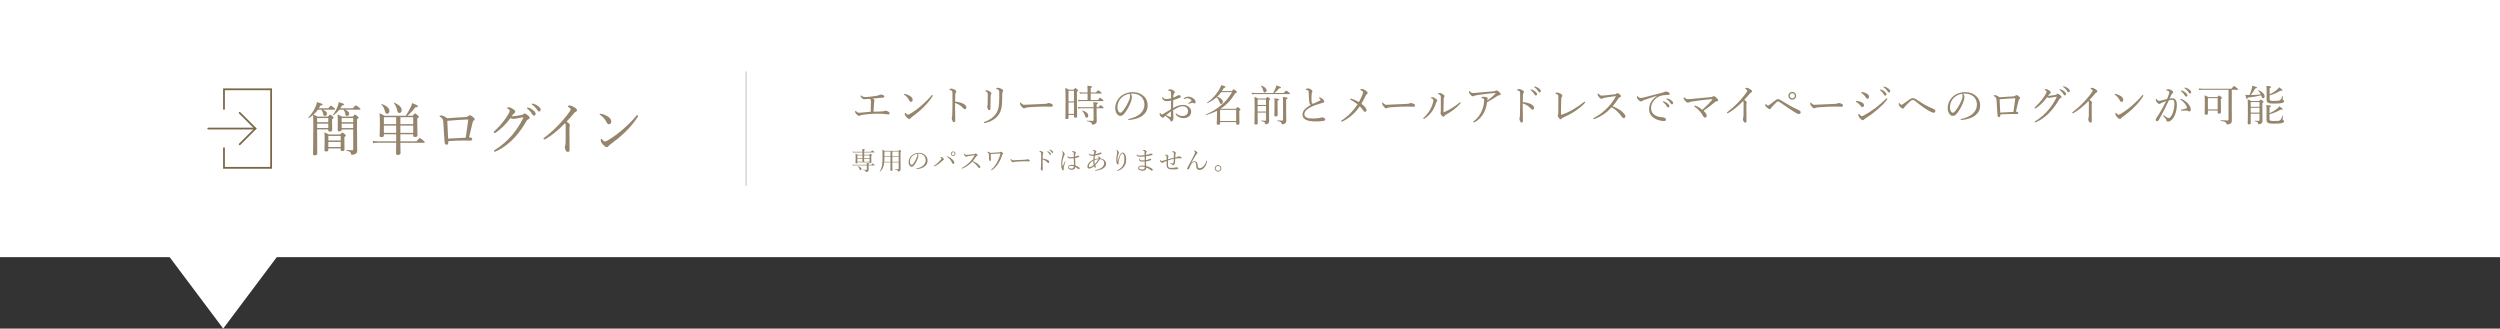 <?xml version="1.0" encoding="UTF-8"?>
<svg id="_レイヤー_2" data-name="レイヤー 2" xmlns="http://www.w3.org/2000/svg" width="1400" height="184" viewBox="0 0 1400 184">
  <rect x="0" y="0" width="1400" height="184" fill="#333333" stroke="none"/>
  <defs>
    <style>
      .cls-1 {
        fill: none;
        stroke: #7a6747;
        stroke-linecap: round;
        stroke-miterlimit: 133.33;
      }

      .cls-2 {
        fill: #95856c;
      }

      .cls-2, .cls-3, .cls-4 {
        stroke-width: 0px;
      }

      .cls-3 {
        fill: #dcdcdc;
      }

      .cls-4 {
        fill: #fff;
      }
    </style>
  </defs>
  <g id="content">
    <g>
      <rect class="cls-4" width="1400" height="144"/>
      <polygon class="cls-4" points="125 104 95 144 125 184 155 144 125 104"/>
      <g>
        <rect class="cls-3" x="417.33" y="40" width="1" height="64"/>
        <g>
          <path class="cls-2" d="M177.6,73.52c0,7.87.06,10.53.06,12.48,0,.67-.48.99-1.41.99-.7,0-.96-.26-.96-.86,0-1.98.16-5.38.16-14.46,0-3.65-.03-5.54-.13-7.26-.74.61-1.5,1.15-2.34,1.66-.16.1-.42-.22-.29-.35,1.57-1.63,2.98-3.62,3.84-5.57.51-1.02.83-2.08.99-3.01,2.62.8,3.14,1.02,3.14,1.41,0,.29-.29.48-1.25.58-.26.51-.54,1.02-.86,1.5h5.25c1.12-1.28,1.34-1.44,1.54-1.44.22,0,.45.16,1.63,1.09.54.45.67.64.67.83,0,.22-.1.32-.45.32h-6.37c1.54.64,2.3,1.44,2.3,2.24,0,.74-.51,1.25-1.15,1.25s-.83-.26-.99-1.25c-.22-.99-.48-1.54-1.09-2.24h-1.86c-.74,1.02-1.57,1.95-2.5,2.78.93.35,1.38.58,2.34,1.09h5.73c.93-.99,1.09-1.09,1.28-1.09.22,0,.42.1,1.34.9.45.45.58.61.58.8,0,.22-.13.42-.83.83v1.44c0,2.82.06,4.1.06,4.51,0,.7-.38,1.02-1.28,1.02-.67,0-.93-.26-.93-.86v-.38h-6.24v1.06ZM183.84,66.1h-6.24v2.34h6.24v-2.34ZM177.6,71.67h6.24v-2.43h-6.24v2.43ZM183.87,83.86c0,.64-.38.96-1.25.96-.67,0-.93-.22-.93-.77,0-.7.1-1.89.1-5.89,0-1.86,0-2.75-.16-4.03,1.12.42,1.57.64,2.56,1.18h6.27c.93-.96,1.09-1.09,1.28-1.09.22,0,.42.13,1.34.9.45.38.58.61.58.8,0,.26-.13.38-.8.83v1.63c0,3.2.06,4.77.06,5.25,0,.67-.38.96-1.25.96-.64,0-.9-.22-.9-.77v-.7h-6.91v.74ZM190.79,76.11h-6.91v2.56h6.91v-2.56ZM183.87,82.32h6.91v-2.85h-6.91v2.85ZM197.57,60.63c1.22-1.44,1.47-1.6,1.66-1.6s.45.16,1.86,1.18c.61.51.77.7.77.9,0,.22-.1.32-.42.32h-8.22c1.57.67,2.34,1.41,2.34,2.21,0,.74-.54,1.28-1.22,1.28s-.86-.29-1.02-1.28c-.16-.99-.42-1.5-.96-2.21h-2.34c-.93,1.22-2.05,2.27-3.33,3.2-.13.1-.38-.16-.29-.29,1.06-1.34,1.92-2.88,2.5-4.32.38-.99.67-1.98.77-2.82,1.95.54,3.04.9,3.04,1.25,0,.32-.29.51-1.18.64-.29.54-.61,1.06-.93,1.54h6.98ZM191.33,72.63c0,.67-.45.96-1.31.96-.67,0-.9-.22-.9-.8,0-.67.06-1.7.06-4.74,0-1.76-.03-2.66-.16-3.94,1.06.42,1.54.64,2.53,1.18h5.95c.93-1.02,1.09-1.12,1.31-1.12.19,0,.38.1,1.41.93.48.45.58.64.58.83,0,.22-.13.42-.86.8v4.9c0,10.69.1,11.49.1,12.61,0,1.02-.29,1.5-1.06,1.95-.51.32-1.28.54-1.89.54-.35,0-.42-.1-.48-.48-.16-.99-.51-1.38-2.59-1.92-.16-.03-.16-.38,0-.38,1.54.13,2.34.19,3.33.19.35,0,.45-.1.45-.51v-11.14h-6.46v.13ZM197.79,66.1h-6.46v2.34h6.46v-2.34ZM191.33,71.7h6.46v-2.46h-6.46v2.46Z"/>
          <path class="cls-2" d="M224.22,79.15h8.99c1.47-1.66,1.7-1.82,1.89-1.82.22,0,.45.16,1.95,1.34.67.58.8.77.8.96,0,.22-.1.32-.42.32h-13.21c0,3.87.1,5.15.1,5.66,0,.77-.51,1.15-1.5,1.15-.77,0-1.06-.29-1.06-.93,0-.48.1-2.14.1-5.89h-10.08c-.93,0-1.73.03-2.78.22l-.32-1.28c1.12.19,2.05.26,3.07.26h10.11v-3.94h-6.88v.51c0,.77-.42,1.09-1.34,1.09-.77,0-1.06-.29-1.06-.83.03-.99.16-2.18.16-6.37,0-2.78-.03-4.32-.16-6.21,1.18.54,1.63.77,2.72,1.41h11.94c1.18-1.73,2.05-3.3,2.91-5.18.32-.67.51-1.31.67-1.92,2.59,1.06,3.2,1.41,3.2,1.79,0,.35-.32.58-1.38.54-1.34,1.82-2.94,3.46-4.45,4.77h2.91c.99-1.15,1.15-1.28,1.34-1.28.22,0,.42.13,1.5,1.06.51.51.64.67.64.86,0,.22-.16.45-.9.83v2.37c0,4.16.13,6.21.13,6.94,0,.8-.48,1.15-1.41,1.15-.8,0-1.02-.29-1.02-.93v-.61h-7.17v3.94ZM215.64,62.55c-.45-1.79-1.02-2.94-2.08-4.06-.1-.1.1-.29.22-.26,2.72.96,4.29,2.37,4.29,4,0,.93-.58,1.47-1.28,1.47-.58,0-.9-.32-1.15-1.15ZM214.97,65.62v3.9h6.88v-3.9h-6.88ZM221.85,70.32h-6.88v4.1h6.88v-4.1ZM222.49,62.04c-.32-1.66-.99-3.17-1.92-4.26-.1-.13.1-.32.26-.26,2.62,1.12,4.1,2.56,4.1,4.16,0,1.02-.51,1.57-1.28,1.57-.64,0-1.02-.42-1.15-1.22ZM224.22,69.52h7.17v-3.9h-7.17v3.9ZM231.38,74.42v-4.1h-7.17v4.1h7.17Z"/>
          <path class="cls-2" d="M260.83,65.52c.61-.03.96-.16,1.38-.48.38-.35.64-.51.83-.51.42,0,.8.16,1.41.64,1.02.83,1.38,1.18,1.38,1.57,0,.42-.26.58-.61.77-.22.13-.38.38-.61,1.31-.54,2.18-1.15,4.74-1.92,8.06.67.06,1.06.19,1.34.35.29.19.42.38.42.67,0,.42-.16.64-.54.74-.26.06-.7.1-1.06.1-.7,0-1.92-.06-2.94-.06-2.66,0-5.28.1-8.86.32,0,.42,0,.7-.03.99-.03.7-.32,1.06-.86,1.06-.67,0-1.15-.58-1.22-1.6-.22-3.9-.48-7.62-.7-11.2-.1-1.41-.48-2.05-1.7-2.78-.22-.13-.42-.22-.42-.38,0-.22.48-.48.96-.48.51,0,1.95.54,3.36,1.6,3.17-.26,7.42-.51,10.4-.67ZM261.4,66.93c-3.14.13-7.14.38-10.91.74.13,3.33.26,6.3.45,9.95,3.55-.22,7.1-.38,9.85-.51.54-3.39.96-6.66,1.34-9.44.03-.29.03-.45.03-.58s-.06-.16-.19-.16h-.58Z"/>
          <path class="cls-2" d="M282.11,70.51c-1.44,1.44-3.1,2.85-4.61,3.81-.29.19-.48.22-.61.22-.26,0-.42-.16-.42-.45,0-.22.29-.54.74-.96,1.57-1.44,3.26-3.26,4.61-5.02,1.09-1.38,2.05-2.82,2.88-4.22.48-.9.74-1.5.74-1.86s-.32-.77-1.15-1.25c-.22-.13-.42-.19-.42-.35s.58-.38,1.15-.38c.48,0,1.5.48,2.43,1.12.77.51,1.09.9,1.09,1.38,0,.35-.19.64-.64.93-.32.19-.48.42-1.38,1.63.16.03.26.03.42.03.38,0,1.09-.06,1.82-.19,1.44-.22,2.43-.38,3.52-.58.32-.06.54-.22.74-.42.26-.26.48-.38.74-.38.38,0,.99.35,1.63.86.74.58,1.22,1.02,1.22,1.54,0,.42-.32.64-.74.83-.54.26-.64.32-1.02.93-1.82,3.26-4.06,6.43-6.46,9.06-2.69,2.98-6.27,5.95-10.81,8.03-.22.1-.42.16-.61.16s-.38-.22-.38-.42.13-.32.42-.51c3.84-2.34,7.42-5.57,9.92-8.58,2.3-2.78,4.38-5.86,6.05-9.38.03-.1.06-.19.06-.26s-.06-.13-.16-.13c-.48.03-2.24.35-3.49.61-.74.13-1.31.26-1.89.26-.48,0-1.02-.16-1.66-.42-1.02,1.38-2.3,2.94-3.71,4.35ZM295.96,60.28c.86.26,1.82.74,2.78,1.6.77.67,1.22,1.25,1.22,1.92,0,.51-.32.96-.9.96-.42,0-.77-.29-1.06-.86-.48-.96-1.76-2.37-2.69-3.07-.13-.1-.22-.22-.22-.32,0-.16.13-.32.35-.32.19,0,.42.06.51.1ZM298.75,58.13c.86.22,1.66.61,2.56,1.25.77.54,1.47,1.28,1.47,2.02,0,.64-.38,1.02-.86,1.02-.42,0-.67-.16-1.02-.77-.58-.99-1.86-2.37-2.94-3.01-.13-.06-.22-.19-.22-.32,0-.16.13-.32.32-.32.16,0,.42.06.7.13Z"/>
          <path class="cls-2" d="M318.91,76.27c0,2.37.06,5.38.06,7.58,0,.7-.35,1.25-.9,1.25-.58,0-.96-.42-1.28-.9-.32-.54-.48-1.22-.48-1.76,0-.35.1-.64.16-.8.16-.45.26-1.41.26-2.08.03-2.69.06-5.57.06-8.93,0-.96-.06-1.31-.35-1.66-3.52,3.71-7.58,6.98-10.88,8.86-.32.19-.58.29-.77.29-.26,0-.42-.19-.42-.48,0-.19.16-.35.51-.61,3.07-2.24,6.78-5.76,9.44-8.7,2.11-2.4,3.94-4.67,4.83-6.11.32-.51.42-.77.42-1.06,0-.26-.26-.64-.96-1.06-.42-.26-.64-.38-.64-.58,0-.26.58-.45,1.06-.45.67,0,2.02.58,2.82,1.12.93.64,1.25.96,1.25,1.54,0,.48-.29.7-.74.93-.35.16-.58.29-.93.74-1.34,1.63-2.59,3.1-4.13,4.67,1.47,1.09,1.82,1.5,1.82,2.05,0,.19,0,.38-.13.58-.06.13-.1.42-.1.77v4.8Z"/>
          <path class="cls-2" d="M336.82,63.76c1.34.29,2.62.86,3.55,1.47,1.41.93,1.92,1.76,1.92,2.94,0,.83-.51,1.41-1.22,1.41s-.96-.26-1.38-1.09c-.32-.61-.7-1.31-1.34-2.14-.67-.83-1.5-1.5-2.3-2.02-.16-.1-.26-.26-.26-.38s.16-.26.35-.26c.13,0,.32,0,.67.06ZM357.33,64.88c0,.16-.06.35-.22.58-1.89,3.04-4.35,5.92-7.1,8.58-2.59,2.53-5.34,4.7-8.35,6.94-.35.26-.67.54-.8.74-.26.42-.61.64-1.02.64-.74,0-1.34-.54-2.05-1.25-.99-1.06-1.38-1.82-1.38-2.56,0-.48.13-.8.35-.8.13,0,.22.1.45.35.64.77,1.02,1.12,1.54,1.12.32,0,.83-.16,1.5-.58,2.82-1.63,5.76-3.78,8.54-6.18,2.88-2.53,5.6-5.15,7.62-7.71.16-.19.32-.29.45-.29.19,0,.48.22.48.42Z"/>
        </g>
        <g>
          <path class="cls-2" d="M492.52,62.47c.89-.02,1.46-.05,1.92-.1.31-.02.62-.1.77-.17.19-.12.36-.22.7-.22.46,0,1.22.31,1.87.74.26.17.41.46.41.7,0,.34-.24.67-.74.67-.41,0-.86-.1-1.37-.17-.98-.14-2.09-.24-3.79-.24-1.2,0-2.98,0-4.68.12-1.61.12-3.12.31-4.73.53-.67.1-.98.22-1.18.36-.22.14-.38.19-.55.19-.53,0-.94-.26-1.7-1.08-.5-.55-.58-.79-.58-1.25,0-.29.1-.48.24-.48.1,0,.19.12.34.26.6.55.96.79,1.51.82.43.02.77,0,1.63-.1,1.54-.17,3.07-.34,5.02-.48.07-1.97.12-4.63.12-5.9,0-.36-.05-.65-.19-.84-.12-.17-.29-.31-.55-.48-.19.02-.46.02-.67.05-1.27.12-1.9.17-2.3.17-.53,0-.86-.14-1.32-.58-.53-.5-.84-1.01-.84-1.27,0-.17.07-.26.19-.26s.26.05.41.17c.6.46,1.1.7,2.14.7.67,0,1.78-.07,3.07-.22,1.37-.14,2.62-.36,3.53-.5.6-.12,1.01-.31,1.2-.41.26-.14.46-.24.74-.24.58,0,1.25.17,1.73.46.24.12.36.41.36.6,0,.34-.19.55-.46.6-.43.1-.89.12-1.32.12-1.56.14-3.19.31-4.82.48.26.12.5.26.7.41.26.17.36.34.36.58,0,.22-.02.36-.1.53-.02.07-.1.26-.12.62-.12,1.63-.17,2.95-.31,5.18,1.2-.05,2.3-.07,3.38-.07Z"/>
          <path class="cls-2" d="M506.98,52.66c1.01.22,1.97.65,2.66,1.1,1.06.7,1.44,1.32,1.44,2.21,0,.62-.38,1.06-.91,1.06s-.72-.19-1.03-.82c-.24-.46-.53-.98-1.01-1.61-.5-.62-1.13-1.13-1.73-1.51-.12-.07-.19-.19-.19-.29s.12-.19.26-.19c.1,0,.24,0,.5.05ZM522.36,53.5c0,.12-.05.26-.17.43-1.42,2.28-3.26,4.44-5.33,6.43-1.94,1.9-4.01,3.53-6.26,5.21-.26.19-.5.41-.6.55-.19.31-.46.48-.77.48-.55,0-1.01-.41-1.54-.94-.74-.79-1.03-1.37-1.03-1.92,0-.36.1-.6.26-.6.1,0,.17.07.34.26.48.58.77.84,1.15.84.24,0,.62-.12,1.13-.43,2.11-1.22,4.32-2.83,6.41-4.63,2.16-1.9,4.2-3.86,5.71-5.78.12-.14.24-.22.34-.22.14,0,.36.17.36.31Z"/>
          <path class="cls-2" d="M534.87,61.63c0,1.39.07,4.27.07,5.81,0,.72-.31.96-.67.96-.29,0-.53-.1-.77-.48-.29-.43-.53-1.3-.53-1.78,0-.22.12-.46.17-.65.02-.12.1-.38.12-1.13.05-1.3.07-2.33.1-4.58.02-2.33.02-4.54.02-6.74,0-.79-.02-1.51-.12-1.85-.07-.19-.22-.36-.48-.5-.36-.19-.65-.29-.91-.36-.17-.05-.24-.12-.24-.22s.12-.19.24-.26c.19-.12.53-.24.74-.24.55,0,1.15.19,1.94.58.58.29.96.67.96,1.1,0,.26-.12.48-.34.74-.12.17-.19.34-.22.84-.05.91-.1,2.3-.1,4.03,1.2.1,2.74.41,3.98.91,1.68.7,2.35,1.49,2.35,2.33,0,.65-.38,1.01-.77,1.01-.41.02-.67-.14-1.2-.74-.5-.58-1.18-1.1-1.87-1.58-.82-.53-1.7-.94-2.5-1.18v3.98Z"/>
          <path class="cls-2" d="M560.56,49.63c.7.29,1.22.65,1.22,1.15,0,.22-.07.38-.24.55s-.26.43-.26,1.25c-.05,2.88-.07,5.38-.34,7.06-.26,1.9-.86,3.55-1.87,4.82-1.78,2.28-4.2,3.67-7.32,4.42-.14.02-.31.07-.43.07-.19,0-.34-.14-.34-.34,0-.14.12-.26.31-.34,3.12-1.06,5.54-2.9,6.94-5.38.77-1.37,1.1-3.12,1.22-4.92.12-1.56.14-3.6.12-6.29,0-.77-.07-1.08-.38-1.32-.26-.22-.74-.41-1.08-.48-.22-.05-.29-.14-.29-.24s.1-.17.26-.29c.14-.1.5-.22.74-.22.38,0,1.13.24,1.73.48ZM554.11,51.12c.6.36,1.1.82,1.1,1.22,0,.24-.14.43-.26.55-.1.12-.19.36-.19.98-.07,1.58-.1,3.94-.12,6.82,0,.65-.19.96-.65.96-.43,0-.62-.26-.82-.65-.19-.38-.31-.82-.31-1.3,0-.22.05-.43.12-.65.05-.17.1-.41.12-.84.05-1.58.05-3,.05-4.68,0-.91-.02-1.39-.17-1.63-.22-.38-.48-.55-.98-.74-.19-.07-.31-.14-.31-.24s.12-.19.26-.26c.22-.1.41-.12.65-.12.26,0,.94.22,1.51.58Z"/>
          <path class="cls-2" d="M573.42,60.65c-.48,0-1.06-.53-1.68-1.39-.31-.43-.55-.89-.55-1.25,0-.31.05-.6.22-.6.12,0,.22.12.38.29.84.82,1.18.98,1.73.98.5,0,1.42-.05,3.05-.14,3.26-.19,6.5-.31,8.54-.38.82-.02,1.2-.14,1.46-.29.19-.1.48-.17.74-.17.24,0,.58.07.98.22,1.13.43,1.27.7,1.27,1.13,0,.48-.31.72-.84.72-.91,0-2.21-.1-3.38-.1-2.14,0-6.38.14-9.53.41-.77.07-1.42.22-1.66.36-.17.12-.41.22-.74.22Z"/>
          <path class="cls-2" d="M598.37,65.93c0,.5-.34.74-1.01.74-.58,0-.74-.19-.74-.62,0-1.08.1-2.74.1-9.62,0-3.7-.02-5.5-.14-7.2.84.36,1.22.53,1.99.98h2.64c.7-.79.82-.89.96-.89.17,0,.31.1,1.1.7.36.26.43.43.43.58,0,.17-.1.31-.62.67v3.77c0,6.31.12,9.22.12,10.1,0,.53-.34.77-1.06.77-.5,0-.72-.17-.72-.6v-.96h-3.05v1.58ZM601.41,50.81h-3.05v5.98h3.05v-5.98ZM598.37,63.75h3.05v-6.36h-3.05v6.36ZM605.37,60.63c-.53,0-.89.05-1.51.14l-.24-.91c.67.12,1.1.17,1.7.17h7.06v-.14c0-1.63,0-1.9-.14-2.74,2.09.19,2.62.34,2.62.65,0,.19-.17.36-.77.62v1.61h1.08c.84-1.01,1.03-1.13,1.18-1.13s.36.12,1.2.84c.38.34.48.5.48.65,0,.17-.07.24-.31.24h-3.62v2.09c0,2.54.07,4.06.07,4.9s-.17,1.2-.65,1.61c-.41.34-1.08.6-1.7.6-.19,0-.31-.12-.36-.36-.12-.89-.7-1.2-2.74-1.61-.12-.02-.12-.29,0-.29,1.51.1,2.5.14,3.22.14.31,0,.46-.12.46-.46v-6.62h-7.01ZM609.05,52.37h-2.88c-.46,0-.82.02-1.42.14l-.24-.91c.65.12,1.06.17,1.63.17h2.9v-1.32c0-1.03-.02-1.68-.1-2.47,2.38.24,2.64.43,2.64.67,0,.22-.17.41-.79.65v2.47h2.98c.91-1.1,1.13-1.22,1.27-1.22.17,0,.34.12,1.34.94.46.36.58.5.58.65s-.1.24-.31.24h-5.86v3.62h4.03c.94-1.15,1.1-1.27,1.25-1.27.17,0,.34.12,1.37.98.43.36.55.5.55.67,0,.14-.07.22-.31.22h-12.34c-.5,0-.86.05-1.46.14l-.24-.91c.65.14,1.08.17,1.66.17h3.75v-3.62ZM607.58,64.78c-.36-1.15-.82-1.97-1.66-2.74-.07-.07.07-.22.17-.19,2.18.65,3.34,1.75,3.34,2.83,0,.72-.36,1.22-.96,1.22-.46,0-.67-.29-.89-1.13Z"/>
          <path class="cls-2" d="M633.89,54.31c0,.77-.31,1.97-.62,2.81-.86,2.28-2.09,4.51-3.43,6.22-.67.86-1.42,1.56-2.42,1.56-.7,0-1.3-.31-1.8-.96-.67-.84-1.1-1.87-1.1-3.55,0-1.85.77-4.03,2.26-5.66,1.56-1.7,4.18-3.14,7.68-3.14,2.47,0,4.39.89,5.57,1.85,1.87,1.51,2.66,3.48,2.66,5.45,0,2.71-1.03,4.25-2.59,5.62-1.78,1.54-5.06,2.54-7.99,2.69-.17,0-.34-.14-.34-.29,0-.19.12-.26.43-.34,2.5-.48,5.04-1.58,6.53-3.05,1.3-1.32,2.16-2.86,2.16-4.97,0-1.39-.53-3.38-2.02-4.58-1.13-.89-2.54-1.56-4.46-1.56-.5,0-.86,0-1.27.05.5.55.77,1.22.77,1.87ZM627.84,54.89c-1.34,1.34-2.09,3.31-2.09,5.18,0,1.03.19,1.63.53,2.23.26.48.65.82,1.13.82.5,0,.98-.43,1.68-1.37,1.42-1.87,2.74-4.3,3.43-6.24.29-.79.34-1.39.34-1.9,0-.58-.19-.91-.38-1.1-2.14.36-3.65,1.39-4.63,2.38Z"/>
          <path class="cls-2" d="M655.79,52.95c0-.94,0-1.32-.14-1.63-.1-.19-.24-.34-.55-.43-.24-.07-.46-.1-.7-.12-.19-.02-.31-.07-.31-.14,0-.1.05-.19.24-.34.29-.19.58-.31,1.03-.31.41,0,.98.17,1.56.53.6.36.98.77.98,1.13,0,.24-.07.36-.24.5-.24.19-.38.43-.46.72-.12.43-.14,1.2-.17,1.82.91-.31,1.56-.65,1.9-.91.24-.22.7-.46,1.39-.46.53,0,.94.29.94.7,0,.26-.14.5-.46.65-1.25.6-2.54,1.06-3.79,1.37-.05,1.44-.1,2.95-.07,4.46,1.78-1.03,3.55-1.75,5.52-1.75,1.3,0,2.35.38,3.19,1.03.89.67,1.42,1.68,1.42,2.76,0,1.2-.6,2.11-1.32,2.69-.82.65-1.8.94-2.9.94-1.85,0-3.43-.67-4.42-2.14-.07-.12-.1-.26-.1-.36,0-.12.12-.19.19-.19.1,0,.17.02.29.14,1.06.98,2.3,1.34,3.38,1.34.89,0,1.78-.26,2.3-.79.58-.55.82-1.1.82-2.09,0-.7-.26-1.34-.91-1.92-.53-.46-1.25-.65-2.18-.65-1.08,0-2.14.46-3.38,1.1-.62.36-1.27.72-1.87,1.08.02,1.2.07,2.4.12,3.24.02.29.05.79.05.91,0,.24-.02.62-.17,1.06-.29.86-.55,1.15-.94,1.15-.34,0-.53-.14-.65-.62-.12-.36-.31-.58-.62-.84-.7-.65-1.37-1.15-2.18-1.78-.48.38-.65.58-.77.79-.12.22-.26.34-.53.34-.31,0-.62-.19-.98-.48-.72-.58-.91-1.2-.91-1.66,0-.31.07-.55.22-.55.1,0,.19.1.24.17.12.24.22.38.36.5.1.1.24.17.36.17.22,0,.46-.1.77-.26,1.66-.94,2.93-1.8,4.39-2.69,0-1.82.05-3.29.07-4.8-.94.19-1.85.31-2.64.31s-1.58-.41-2.06-1.18c-.19-.31-.36-.65-.36-.89,0-.12.1-.24.22-.24.1,0,.19.05.31.19.5.62,1.08.94,1.73.94s1.63-.12,2.81-.41v-2.11ZM655.72,62.35c-.91.67-1.87,1.44-2.64,2.04.6.41,1.22.72,1.66.91.34.14.58.24.74.24.19,0,.24-.1.24-.46v-2.74ZM668.37,55.2c.74.62,1.15,1.2,1.15,1.99,0,.46-.34.72-.72.72-.19,0-.31-.05-.48-.17-.22-.14-.34-.19-.55-.19-.17,0-.48.1-.7.17-.48.17-.82.31-1.2.43-.1.02-.17.05-.24.05-.1,0-.19-.1-.19-.19s.05-.17.19-.26c.5-.34,1.06-.77,1.54-1.2.07-.07.1-.14.1-.24,0-.07-.05-.19-.12-.26-.5-.58-1.3-1.06-2.26-1.06-.53,0-1.03.19-1.44.38-.1.05-.24.12-.31.12-.12,0-.24-.1-.24-.24s.07-.26.19-.34c.77-.55,1.61-.79,2.42-.79,1.03,0,2.21.55,2.86,1.08Z"/>
          <path class="cls-2" d="M681.52,62.04c-1.78.91-3.77,1.7-6,2.4-.17.05-.29-.29-.14-.36,6.55-2.81,11.59-7.13,14.57-12.48h-6.1c-.67.91-1.39,1.75-2.23,2.52,1.97.65,3.17,1.8,3.17,2.95,0,.6-.43,1.13-.91,1.13-.38,0-.7-.19-.89-.86-.38-1.25-.84-2.14-1.7-2.88-1.42,1.25-3.07,2.33-5.11,3.31-.14.07-.34-.24-.19-.34,2.71-1.8,5.02-4.34,6.55-6.89.58-.96,1.03-1.92,1.34-2.86,1.82.46,2.4.72,2.4,1.03,0,.26-.22.38-.94.58-.34.6-.7,1.18-1.06,1.7h5.57c.82-.91.94-1.01,1.1-1.01.14,0,.31.1,1.22.94.41.38.5.55.5.7,0,.26-.14.36-.96.6-2.23,3.77-4.85,6.55-8.26,8.69h8.62c.77-.84.89-.96,1.03-.96.17,0,.29.12,1.13.79.36.34.43.48.43.62,0,.17-.1.31-.65.65v1.78c0,3.22.1,4.78.1,5.26,0,.53-.36.79-1.13.79-.58,0-.74-.19-.74-.7v-.77h-9v.72c0,.53-.34.79-1.08.79-.58,0-.79-.22-.79-.72,0-.65.14-1.7.14-5.38v-1.75ZM692.25,61.51h-9v6.26h9v-6.26Z"/>
          <path class="cls-2" d="M718.88,52.06c1.1-1.22,1.3-1.32,1.44-1.32s.34.1,1.44.98c.5.41.62.55.62.7,0,.17-.07.24-.31.24h-19.18c-.6,0-1.06.02-1.73.17l-.24-.94c.77.12,1.27.17,1.94.17h10.15c.58-1.01,1.01-2.02,1.34-2.81.24-.58.36-.98.46-1.46,1.68.58,2.54.98,2.54,1.22,0,.31-.29.43-1.06.46-.98,1.18-1.49,1.73-2.5,2.59h5.06ZM704.26,63.05c.02,3.41.05,4.87.05,5.95,0,.53-.34.77-1.03.77-.58,0-.79-.19-.79-.65,0-1.13.1-2.95.1-8.11,0-3.55,0-5.16-.07-6.79.84.31,1.2.5,1.94.94h4.34c.72-.77.84-.86.98-.86.17,0,.31.1,1.06.7.34.31.43.46.43.6,0,.17-.12.29-.62.62v3.12c0,6.74.07,7.66.07,8.42,0,.72-.24,1.15-.65,1.46-.31.24-.77.38-1.25.38-.24,0-.31-.1-.36-.41-.12-.65-.36-.98-2.14-1.39-.12-.02-.12-.31,0-.31,1.15.07,1.8.12,2.3.12.24,0,.34-.12.34-.43v-4.13h-4.7ZM708.96,55.75h-4.7v3h4.7v-3ZM704.26,62.45h4.7v-3.1h-4.7v3.1ZM707.45,50.91c-.26-1.08-.77-2.11-1.37-2.76-.07-.1.07-.26.19-.22,1.92.62,3.05,1.7,3.05,2.74,0,.6-.48,1.1-1.03,1.1-.46,0-.67-.22-.84-.86ZM715.44,58.39c0,3.6.05,5.42.05,5.98s-.36.82-1.08.82c-.6,0-.77-.14-.77-.72,0-.53.1-2.3.1-6.24,0-1.75-.02-2.33-.12-3.22,2.26.29,2.64.41,2.64.72,0,.19-.19.36-.82.62v2.04ZM720.22,61.27c0,3.41.1,5.28.1,6.38,0,.6-.26,1.08-.6,1.39-.41.36-.86.55-1.51.55-.38,0-.43-.07-.53-.5-.12-.6-.46-.94-2.42-1.37-.12-.02-.12-.31,0-.31,1.27.1,2.16.14,2.74.14.41,0,.5-.1.5-.43v-9.6c0-1.99,0-2.35-.12-3.24,2.4.26,2.66.36,2.66.72,0,.22-.17.38-.82.65v5.62Z"/>
          <path class="cls-2" d="M733.12,56.69c-.12-1.25-.14-3.02-.24-5.04-.02-.53-.05-.7-.22-.89-.17-.17-.38-.24-.67-.31-.26-.05-.36-.05-.58-.07-.12-.02-.17-.05-.17-.14,0-.14.17-.34.29-.41.31-.22.55-.34.89-.34.7,0,1.54.43,2.09.91.31.29.46.53.46.86,0,.26-.14.41-.26.58-.07.12-.14.29-.17.58-.12,1.39-.17,2.93-.07,4.61.05.62.22,1.03.6,1.03.17,0,.58-.07.79-.17,1.03-.46,2.3-1.03,3.34-1.58.22-.12.31-.19.31-.36,0-.26-.36-.65-.77-.91-.14-.1-.22-.12-.22-.19,0-.1.24-.29.5-.29.53,0,1.2.48,1.75.98.5.46.82.91.82,1.3,0,.43-.36.62-.74.72-.38.1-.84.22-1.34.36-1.22.36-2.52.79-3.84,1.3-1.22.48-2.52,1.15-3.58,1.97-1.1.84-1.63,1.75-1.63,2.81,0,.79.48,1.42,1.2,1.8.84.46,2.06.58,3.84.58,1.25,0,2.47-.14,3.6-.36.38-.07.79-.26,1.2-.26.34,0,.7.07,1.03.22.53.24.79.53.79.91,0,.48-.29.7-1.32.86-1.18.17-2.42.22-4.49.24-1.82.02-3.84-.29-4.99-.89-1.22-.65-1.94-1.56-1.94-2.95,0-1.13.48-1.99,1.18-2.81.82-.94,2.09-1.82,3.48-2.62-.53-.41-.82-.86-.91-2.02Z"/>
          <path class="cls-2" d="M763,52.99c.19-.53.29-.96.29-1.3,0-.31-.19-.55-.48-.77-.26-.19-.58-.38-.94-.53-.14-.05-.17-.14-.14-.26.02-.14.6-.31.96-.31.58,0,1.27.31,2.04.84.62.41,1.15.86,1.15,1.42,0,.31-.22.58-.5.72-.26.14-.48.46-.72.98-.7,1.46-1.32,2.69-2.26,4.3.72.55,1.51,1.27,2.06,1.94.53.65.79,1.13.79,1.7,0,.5-.34.91-.84.91-.34,0-.62-.19-.96-.7-.55-.84-1.25-1.73-1.97-2.4-1.34,1.94-2.88,3.65-4.56,5.11-1.68,1.44-3.41,2.54-4.92,3.26-.34.17-.55.24-.67.24-.17,0-.29-.17-.29-.31s.07-.26.29-.41c1.58-1.01,3.55-2.59,4.94-4.03,1.42-1.46,2.69-3,3.98-4.97-1.18-.98-2.69-1.92-3.89-2.52-.19-.1-.24-.19-.24-.34,0-.19.17-.31.38-.31.12,0,.31.05.6.12.96.26,2.54.98,3.89,1.78,1.01-1.85,1.63-3.26,1.99-4.18Z"/>
          <path class="cls-2" d="M776.24,60.65c-.48,0-1.06-.53-1.68-1.39-.31-.43-.55-.89-.55-1.25,0-.31.05-.6.22-.6.12,0,.22.12.38.29.84.82,1.18.98,1.73.98.5,0,1.42-.05,3.05-.14,3.26-.19,6.5-.31,8.54-.38.82-.02,1.2-.14,1.46-.29.19-.1.48-.17.74-.17.24,0,.58.07.98.22,1.13.43,1.27.7,1.27,1.13,0,.48-.31.72-.84.72-.91,0-2.21-.1-3.38-.1-2.14,0-6.38.14-9.53.41-.77.07-1.42.22-1.66.36-.17.12-.41.22-.74.22Z"/>
          <path class="cls-2" d="M802.38,55.49c-.26-.22-.55-.36-.91-.5-.12-.05-.19-.12-.19-.22,0-.19.43-.34.79-.34.5,0,1.13.26,1.94.82.5.34.86.72.86,1.08,0,.22-.1.41-.31.6-.22.22-.29.43-.41.82-.58,1.8-1.3,3.34-2.23,4.66-1.06,1.46-2.54,3.05-4.18,4.01-.14.07-.29.17-.43.17-.12,0-.29-.17-.29-.31,0-.12.05-.19.24-.36,1.34-1.18,2.42-2.54,3.34-4.03.91-1.54,1.49-2.98,1.82-4.2.17-.62.26-1.1.26-1.46,0-.31-.1-.53-.31-.72ZM808,52.78c.6.36.94.65.94,1.08,0,.22-.1.43-.26.6-.1.1-.22.41-.22.74-.07,2.5-.1,4.66-.12,7.37,0,.19.07.29.12.29.07,0,.19-.02.41-.12,3.05-1.32,5.62-3,8.4-5.21.17-.14.26-.24.41-.24.12,0,.31.19.31.34,0,.1-.1.24-.17.31-2.11,2.47-4.8,4.46-8.5,6.55-.24.14-.36.31-.48.5-.14.26-.26.36-.5.36-.34,0-.65-.22-1.08-.74-.34-.43-.58-.82-.58-1.18,0-.12.02-.26.07-.41.05-.17.12-.48.12-.91.02-2.18.02-4.58,0-7.01,0-.86,0-1.22-.17-1.56-.14-.31-.53-.6-1.15-.82-.14-.05-.24-.1-.24-.22,0-.24.6-.46,1.01-.46.22,0,.89.24,1.68.72Z"/>
          <path class="cls-2" d="M831.24,62.59c-1.06,2.21-2.78,4.37-5.28,5.74-.31.17-.53.26-.72.26-.14,0-.26-.14-.26-.26,0-.14.1-.26.34-.46,2.18-1.68,3.6-3.62,4.58-5.98.74-1.73,1.2-4.03,1.2-5.66,0-.31,0-.74-.19-.94-.14-.17-.65-.29-1.13-.31-.14,0-.24,0-.24-.14,0-.12.17-.31.38-.46.19-.12.48-.19.84-.19.7,0,1.46.12,1.87.31.36.14.5.34.5.65,0,.12-.07.26-.12.41s-.1.43-.12.72c1.61-1.08,3-2.26,4.51-3.79.07-.07.12-.12.12-.26,0-.07-.1-.1-.29-.1-.7.05-2.88.19-4.78.41-1.66.17-3.38.41-4.9.67-.91.17-1.66.29-1.94.48-.34.22-.48.26-.72.26-.46,0-1.08-.46-1.63-1.1-.43-.5-.62-.91-.62-1.3,0-.29.07-.55.17-.55.14,0,.26.12.38.26.65.67,1.01.82,1.56.82.62,0,1.37-.02,2.42-.14,3.05-.29,6.12-.55,9.17-.82.7-.07.91-.1,1.1-.22.17-.12.38-.26.62-.26.36,0,.77.24,1.39.79.55.48.94.89.94,1.34,0,.34-.24.48-.7.55-.48.07-.86.19-1.34.53-1.63,1.1-3.26,2.16-5.59,3.36-.26,1.97-.72,3.74-1.54,5.38Z"/>
          <path class="cls-2" d="M852.77,61.87c0,1.39.07,4.27.07,5.81,0,.72-.31.96-.67.96-.29,0-.53-.1-.77-.48-.29-.43-.53-1.3-.53-1.78,0-.22.12-.46.17-.65.02-.12.1-.38.12-1.13.05-1.3.07-2.33.1-4.58.02-2.33.02-4.54.02-6.74,0-.79-.02-1.51-.12-1.85-.07-.19-.22-.36-.48-.5-.36-.19-.65-.29-.91-.36-.17-.05-.24-.12-.24-.22s.12-.19.24-.26c.19-.12.53-.24.74-.24.55,0,1.15.19,1.94.58.58.29.96.67.96,1.1,0,.26-.12.48-.34.74-.12.17-.19.34-.22.84-.05.91-.1,2.3-.1,4.03,1.2.1,2.74.41,3.98.91,1.68.7,2.35,1.49,2.35,2.33,0,.65-.38,1.01-.77,1.01-.41.02-.67-.14-1.2-.74-.5-.58-1.18-1.1-1.87-1.58-.82-.53-1.7-.94-2.5-1.18v3.98ZM857.76,50.14c.65.19,1.37.55,2.09,1.2.58.5.91.94.91,1.44,0,.38-.24.72-.67.72-.31,0-.58-.22-.79-.65-.36-.72-1.32-1.78-2.02-2.3-.1-.07-.17-.17-.17-.24,0-.12.1-.24.26-.24.14,0,.31.05.38.07ZM859.85,48.53c.65.17,1.25.46,1.92.94.58.41,1.1.96,1.1,1.51,0,.48-.29.77-.65.77-.31,0-.5-.12-.77-.58-.43-.74-1.39-1.78-2.21-2.26-.1-.05-.17-.14-.17-.24,0-.12.1-.24.24-.24.12,0,.31.05.53.1Z"/>
          <path class="cls-2" d="M887.45,56.95c.17.02.29.14.29.29,0,.1-.12.26-.26.46-1.39,1.63-3.41,3.14-5.57,4.61-1.97,1.34-4.13,2.45-7.01,3.74-.19.1-.29.22-.41.38-.17.22-.31.38-.5.38-.34,0-.65-.24-1.2-1.03-.26-.36-.46-.82-.46-1.15,0-.14.07-.34.17-.46.1-.14.14-.31.14-.94.05-2.59.05-6.14.05-8.76,0-.84-.07-1.2-.36-1.44-.22-.17-.65-.38-1.08-.58-.14-.07-.22-.1-.22-.22,0-.17.41-.43.89-.43s1.32.26,2.11.72c.58.34.89.67.89,1.08,0,.22-.07.38-.31.65-.17.17-.29.46-.31,1.37-.1,2.47-.17,5.62-.14,8.42,0,.17.05.24.12.24s.22-.02.34-.07c2.14-.7,4.3-1.7,6.38-2.95,2.02-1.18,4.1-2.59,5.95-4.08.22-.19.38-.26.5-.24Z"/>
          <path class="cls-2" d="M908.74,62.86c.84.82,1.49,1.61,1.49,2.26s-.41,1.01-.98,1.01c-.34,0-.65-.22-1.03-.74-1.58-2.28-3.34-3.94-5.69-5.33-1.44,1.58-3,2.95-4.68,4.06-1.61,1.08-3.29,1.94-4.68,2.45-.24.1-.48.17-.65.17-.14,0-.26-.17-.26-.29s.1-.26.24-.34c2.88-1.58,5.38-3.34,7.78-5.88,1.78-1.85,3.1-3.62,4.54-6.1.07-.12.1-.17.1-.22s-.05-.05-.19-.05c-1.1.07-3.84.43-6.26.91-.48.1-.79.19-.98.31-.22.12-.36.24-.7.24-.41,0-.98-.41-1.49-1.1-.46-.62-.65-.96-.65-1.37,0-.24.12-.5.24-.5.1,0,.26.14.41.29.62.6,1.06.91,1.58.91.38,0,1.2-.07,1.9-.14,1.87-.19,3.86-.38,5.62-.62.41-.05.6-.17.82-.36.17-.17.34-.26.58-.26.36,0,.62.12,1.13.58.65.6.84.86.84,1.15,0,.24-.12.34-.6.53-.34.12-.72.43-1.01.89-.65,1.03-1.82,2.71-3.07,4.18,2.21.91,4.27,2.02,5.69,3.38Z"/>
          <path class="cls-2" d="M927.87,53.62c-2.64.82-5.35,1.73-7.2,2.38-.34.12-.72.29-1.03.55-.17.14-.34.24-.65.24-.41.02-.98-.29-1.61-1.01-.38-.46-.7-.91-.72-1.34,0-.34.1-.6.22-.6s.22.1.31.19c.7.7,1.06.84,1.8.84.29-.02.82-.1,1.44-.26,3.48-.89,7.08-1.82,10.61-2.74.5-.12.74-.24.94-.36.24-.14.46-.22.82-.24.48,0,1.06.17,1.56.41.34.14.65.38.65.74.02.5-.24.72-.84.74-1.56.05-2.95.12-4.22.53-1.44.46-2.5,1.2-3.46,2.23-1.22,1.32-1.9,3-1.9,4.66.02,1.56.65,2.81,1.66,3.6,1.32,1.03,3.22,1.42,4.39,1.46.62.02,1.06.07,1.66.41.5.29.65.62.65,1.03s-.26.7-1.27.7c-1.73,0-4.06-.67-5.62-1.78-1.44-1.03-2.57-2.64-2.57-4.75,0-1.54.34-2.88,1.08-4.1.67-1.25,1.9-2.47,3.34-3.43l-.02-.1ZM931.85,56.81c.65.19,1.37.55,2.09,1.2.58.5.91.94.91,1.44,0,.38-.24.72-.67.72-.31,0-.58-.22-.79-.65-.36-.72-1.32-1.78-2.02-2.3-.1-.07-.17-.17-.17-.24,0-.12.1-.24.26-.24.14,0,.31.05.38.07ZM933.94,55.2c.65.17,1.25.46,1.92.94.58.41,1.1.96,1.1,1.51,0,.48-.29.77-.65.77-.31,0-.5-.12-.77-.58-.43-.74-1.39-1.78-2.21-2.26-.1-.05-.17-.14-.17-.24,0-.12.1-.24.24-.24.12,0,.31.05.53.1Z"/>
          <path class="cls-2" d="M958.67,56.07c.22-.26.29-.38.29-.46,0-.05-.05-.1-.19-.1-.17,0-.41.02-.79.05-3.43.34-7.18.74-10.61,1.32-.91.14-1.22.24-1.51.46-.19.14-.36.17-.62.17-.43,0-.89-.34-1.51-.98-.67-.7-.89-1.18-.89-1.58,0-.31.12-.46.24-.46.1,0,.19.07.34.22.26.24.48.38.7.53.29.19.55.29,1.18.29.38,0,.96-.02,1.75-.1,3.79-.31,7.46-.67,11.16-1.06.43-.05.7-.12.82-.22.19-.17.38-.31.67-.31.38,0,.79.29,1.37.82.67.62,1.1,1.13,1.1,1.54,0,.43-.26.53-.86.53-.43,0-.72.19-1.06.5-1.7,1.49-3.77,3.14-6.24,4.78,1.46,1.46,1.75,2.18,1.75,2.86,0,.55-.38.98-.98.98-.41,0-.74-.29-1.08-.89-.46-.84-1.01-1.68-1.66-2.47-.91-1.08-1.99-2.02-3.07-2.76-.14-.1-.19-.19-.19-.31,0-.22.19-.29.31-.29.14,0,.38.07.65.17,1.27.5,2.47,1.3,3.55,2.16,2.52-2.23,4.27-4.01,5.4-5.38Z"/>
          <path class="cls-2" d="M977.99,62.04c0,1.78.05,4.03.05,5.69,0,.53-.26.94-.67.94-.43,0-.72-.31-.96-.67-.24-.41-.36-.91-.36-1.32,0-.26.07-.48.12-.6.12-.34.19-1.06.19-1.56.02-2.02.05-4.18.05-6.7,0-.72-.05-.98-.26-1.25-2.64,2.78-5.69,5.23-8.16,6.65-.24.14-.43.22-.58.22-.19,0-.31-.14-.31-.36,0-.14.12-.26.38-.46,2.3-1.68,5.09-4.32,7.08-6.53,1.58-1.8,2.95-3.5,3.62-4.58.24-.38.31-.58.31-.79,0-.19-.19-.48-.72-.79-.31-.19-.48-.29-.48-.43,0-.19.43-.34.79-.34.5,0,1.51.43,2.11.84.7.48.94.72.94,1.15,0,.36-.22.53-.55.7-.26.12-.43.22-.7.55-1.01,1.22-1.94,2.33-3.1,3.5,1.1.82,1.37,1.13,1.37,1.54,0,.14,0,.29-.1.43-.05.1-.07.31-.07.58v3.6Z"/>
          <path class="cls-2" d="M1008,62.07c.26.22.36.48.36.86,0,.6-.41.91-1.06.91-.46,0-.86-.17-1.49-.55-1.39-.82-2.95-1.85-4.63-3-1.42-.94-2.83-1.9-3.94-2.69-.6-.41-1.22-.82-1.56-.82-.29,0-.6.26-.84.48-.5.46-1.46,1.39-2.5,2.57-.19.24-.48.58-.58.74-.19.36-.38.53-.74.53-.38,0-1.03-.36-1.75-1.08-.43-.43-.77-.84-.77-1.22s.12-.53.22-.53c.07,0,.17.07.24.14.48.48.94.67,1.18.67s.43-.12.67-.29c1.01-.74,2.23-1.68,3.67-2.81.41-.31.84-.48,1.15-.48.48,0,.86.17,1.44.53,1.44.86,3.29,2.02,5.11,3.05,1.73.98,3.31,1.73,4.63,2.33.62.29.91.46,1.18.65ZM1005.86,53.64c0,1.2-.98,2.18-2.18,2.18s-2.18-.98-2.18-2.18.98-2.18,2.18-2.18,2.18.98,2.18,2.18ZM1002.26,53.64c0,.79.62,1.42,1.42,1.42s1.42-.62,1.42-1.42-.62-1.42-1.42-1.42-1.42.62-1.42,1.42Z"/>
          <path class="cls-2" d="M1015.92,60.65c-.48,0-1.06-.53-1.68-1.39-.31-.43-.55-.89-.55-1.25,0-.31.05-.6.22-.6.12,0,.22.12.38.29.84.82,1.18.98,1.73.98.5,0,1.42-.05,3.05-.14,3.26-.19,6.5-.31,8.54-.38.82-.02,1.2-.14,1.46-.29.19-.1.48-.17.74-.17.24,0,.58.07.98.22,1.13.43,1.27.7,1.27,1.13,0,.48-.31.72-.84.72-.91,0-2.21-.1-3.38-.1-2.14,0-6.38.14-9.53.41-.77.07-1.42.22-1.66.36-.17.12-.41.22-.74.22Z"/>
          <path class="cls-2" d="M1042.07,57.07c1.18.46,1.78,1.03,1.78,1.8s-.43,1.1-1.01,1.1c-.29,0-.58-.31-.91-.74-.62-.82-1.42-1.54-2.42-2.11-.17-.1-.24-.19-.24-.34s.17-.26.58-.26c.53,0,1.49.26,2.23.55ZM1043.99,66.84c-.14.22-.48.48-.79.48-.41,0-.72-.14-1.46-.94s-1.08-1.51-1.08-1.94c0-.38.12-.72.29-.72.12,0,.29.22.46.43.29.34.77.89,1.18.89.22,0,.58-.07,1.2-.41,2.09-1.13,4.44-2.64,6.7-4.34,1.94-1.49,3.55-2.93,5.54-4.82.26-.24.43-.46.55-.46.17,0,.36.14.36.29,0,.12-.02.24-.22.5-1.27,1.85-3.12,3.58-5.33,5.52-2.11,1.82-4.39,3.53-6.82,5.02-.31.19-.48.36-.58.5ZM1045.26,52.35c.89.46,1.42,1.06,1.42,1.78,0,.67-.41,1.18-.98,1.18-.38,0-.58-.26-.96-.91-.5-.82-1.3-1.63-2.26-2.28-.14-.1-.22-.17-.22-.31,0-.12.19-.24.46-.24.7,0,1.7.36,2.54.79ZM1053.42,50.19c.65.19,1.37.55,2.09,1.2.58.5.91.94.91,1.44,0,.38-.24.72-.67.72-.31,0-.58-.22-.79-.65-.36-.72-1.32-1.78-2.02-2.3-.1-.07-.17-.17-.17-.24,0-.12.1-.24.26-.24.14,0,.31.05.38.07ZM1055.51,48.58c.65.17,1.25.46,1.92.94.58.41,1.1.96,1.1,1.51,0,.48-.29.77-.65.77-.31,0-.5-.12-.77-.58-.43-.74-1.39-1.78-2.21-2.26-.1-.05-.17-.14-.17-.24,0-.12.1-.24.24-.24.12,0,.31.05.53.1Z"/>
          <path class="cls-2" d="M1073.28,55.75c1.49.96,3.02,2.02,4.56,2.9,1.58.91,3.46,1.75,5.02,2.38.53.22.91.6.91,1.08,0,.55-.38,1.03-.86,1.03-.58,0-.98-.19-1.56-.48-1.44-.7-2.69-1.46-4.22-2.54-1.46-1.01-2.95-2.18-4.46-3.41-.58-.48-.98-.72-1.54-.72-.43,0-.74.19-1.37.7-.74.62-1.8,1.63-2.81,2.78-.29.34-.43.5-.6.84-.17.31-.43.48-.77.48-.55,0-1.22-.62-1.66-1.13-.36-.41-.65-.91-.65-1.51,0-.31.07-.5.22-.5.12,0,.19.12.31.26.41.46.77.77,1.08.77.14,0,.36-.1.82-.41,1.25-.89,2.54-1.8,3.55-2.52.84-.6,1.39-.77,2.06-.77.6,0,1.18.24,1.97.77Z"/>
          <path class="cls-2" d="M1100.08,54.31c0,.77-.31,1.97-.62,2.81-.86,2.28-2.09,4.51-3.43,6.22-.67.86-1.42,1.56-2.42,1.56-.7,0-1.3-.31-1.8-.96-.67-.84-1.1-1.87-1.1-3.55,0-1.85.77-4.03,2.26-5.66,1.56-1.7,4.18-3.14,7.68-3.14,2.47,0,4.39.89,5.57,1.85,1.87,1.51,2.66,3.48,2.66,5.45,0,2.71-1.03,4.25-2.59,5.62-1.78,1.54-5.06,2.54-7.99,2.69-.17,0-.34-.14-.34-.29,0-.19.12-.26.43-.34,2.5-.48,5.04-1.58,6.53-3.05,1.3-1.32,2.16-2.86,2.16-4.97,0-1.39-.53-3.38-2.02-4.58-1.13-.89-2.54-1.56-4.46-1.56-.5,0-.86,0-1.27.05.5.55.77,1.22.77,1.87ZM1094.03,54.89c-1.34,1.34-2.09,3.31-2.09,5.18,0,1.03.19,1.63.53,2.23.26.48.65.82,1.13.82.5,0,.98-.43,1.68-1.37,1.42-1.87,2.74-4.3,3.43-6.24.29-.79.34-1.39.34-1.9,0-.58-.19-.91-.38-1.1-2.14.36-3.65,1.39-4.63,2.38Z"/>
          <path class="cls-2" d="M1127.53,53.98c.46-.02.72-.12,1.03-.36.29-.26.48-.38.62-.38.31,0,.6.12,1.06.48.77.62,1.03.89,1.03,1.18,0,.31-.19.43-.46.58-.17.1-.29.29-.46.98-.41,1.63-.86,3.55-1.44,6.05.5.05.79.14,1.01.26.22.14.31.29.31.5,0,.31-.12.48-.41.55-.19.05-.53.07-.79.07-.53,0-1.44-.05-2.21-.05-1.99,0-3.96.07-6.65.24,0,.31,0,.53-.02.74-.02.53-.24.79-.65.79-.5,0-.86-.43-.91-1.2-.17-2.93-.36-5.71-.53-8.4-.07-1.06-.36-1.54-1.27-2.09-.17-.1-.31-.17-.31-.29,0-.17.36-.36.72-.36.38,0,1.46.41,2.52,1.2,2.38-.19,5.57-.38,7.8-.5ZM1127.96,55.03c-2.35.1-5.35.29-8.18.55.1,2.5.19,4.73.34,7.46,2.67-.17,5.33-.29,7.39-.38.41-2.54.72-4.99,1.01-7.08.02-.22.02-.34.02-.43s-.05-.12-.14-.12h-.43Z"/>
          <path class="cls-2" d="M1143.61,57.72c-1.08,1.08-2.33,2.14-3.46,2.86-.22.14-.36.17-.46.17-.19,0-.31-.12-.31-.34,0-.17.22-.41.55-.72,1.18-1.08,2.45-2.45,3.46-3.77.82-1.03,1.54-2.11,2.16-3.17.36-.67.55-1.13.55-1.39s-.24-.58-.86-.94c-.17-.1-.31-.14-.31-.26s.43-.29.86-.29c.36,0,1.13.36,1.82.84.58.38.82.67.82,1.03,0,.26-.14.48-.48.7-.24.14-.36.31-1.03,1.22.12.02.19.02.31.02.29,0,.82-.05,1.37-.14,1.08-.17,1.82-.29,2.64-.43.24-.05.41-.17.55-.31.19-.19.36-.29.55-.29.29,0,.74.26,1.22.65.55.43.91.77.91,1.15,0,.31-.24.48-.55.62-.41.19-.48.24-.77.7-1.37,2.45-3.05,4.82-4.85,6.79-2.02,2.23-4.7,4.46-8.11,6.02-.17.07-.31.12-.46.12s-.29-.17-.29-.31.1-.24.31-.38c2.88-1.75,5.57-4.18,7.44-6.43,1.73-2.09,3.29-4.39,4.54-7.03.02-.07.05-.14.05-.19s-.05-.1-.12-.1c-.36.02-1.68.26-2.62.46-.55.1-.98.19-1.42.19-.36,0-.77-.12-1.25-.31-.77,1.03-1.73,2.21-2.78,3.26ZM1154,50.04c.65.19,1.37.55,2.09,1.2.58.5.91.94.91,1.44,0,.38-.24.72-.67.72-.31,0-.58-.22-.79-.65-.36-.72-1.32-1.78-2.02-2.3-.1-.07-.17-.17-.17-.24,0-.12.1-.24.26-.24.14,0,.31.05.38.07ZM1156.09,48.43c.65.17,1.25.46,1.92.94.58.41,1.1.96,1.1,1.51,0,.48-.29.77-.65.77-.31,0-.5-.12-.77-.58-.43-.74-1.39-1.78-2.21-2.26-.1-.05-.17-.14-.17-.24,0-.12.1-.24.24-.24.12,0,.31.05.53.1Z"/>
          <path class="cls-2" d="M1171.36,62.04c0,1.78.05,4.03.05,5.69,0,.53-.26.94-.67.94-.43,0-.72-.31-.96-.67-.24-.41-.36-.91-.36-1.32,0-.26.07-.48.12-.6.12-.34.19-1.06.19-1.56.02-2.02.05-4.18.05-6.7,0-.72-.05-.98-.26-1.25-2.64,2.78-5.69,5.23-8.16,6.65-.24.14-.43.22-.58.22-.19,0-.31-.14-.31-.36,0-.14.12-.26.38-.46,2.3-1.68,5.09-4.32,7.08-6.53,1.58-1.8,2.95-3.5,3.62-4.58.24-.38.31-.58.31-.79,0-.19-.19-.48-.72-.79-.31-.19-.48-.29-.48-.43,0-.19.43-.34.79-.34.5,0,1.51.43,2.11.84.7.48.94.72.94,1.15,0,.36-.22.53-.55.7-.26.12-.43.22-.7.55-1.01,1.22-1.94,2.33-3.1,3.5,1.1.82,1.37,1.13,1.37,1.54,0,.14,0,.29-.1.43-.05.1-.07.31-.07.58v3.6Z"/>
          <path class="cls-2" d="M1184.92,52.66c1.01.22,1.97.65,2.66,1.1,1.06.7,1.44,1.32,1.44,2.21,0,.62-.38,1.06-.91,1.06s-.72-.19-1.03-.82c-.24-.46-.53-.98-1.01-1.61-.5-.62-1.13-1.13-1.73-1.51-.12-.07-.19-.19-.19-.29s.12-.19.26-.19c.1,0,.24,0,.5.05ZM1200.31,53.5c0,.12-.05.26-.17.43-1.42,2.28-3.26,4.44-5.33,6.43-1.94,1.9-4.01,3.53-6.26,5.21-.26.19-.5.41-.6.55-.19.31-.46.48-.77.48-.55,0-1.01-.41-1.54-.94-.74-.79-1.03-1.37-1.03-1.92,0-.36.1-.6.26-.6.1,0,.17.07.34.26.48.58.77.84,1.15.84.24,0,.62-.12,1.13-.43,2.11-1.22,4.32-2.83,6.41-4.63,2.16-1.9,4.2-3.86,5.71-5.78.12-.14.24-.22.34-.22.14,0,.36.17.36.31Z"/>
          <path class="cls-2" d="M1216.45,55.01c.77,0,1.42.31,1.9.98.53.74.7,1.8.7,2.86,0,1.73-.38,3.58-.94,5.09-.41,1.15-1.03,2.28-1.87,3.07-.74.7-1.39,1.08-2.14,1.08-.55,0-.79-.14-.89-.62-.07-.41-.14-.6-.36-.86-.38-.46-.82-.91-1.39-1.51-.1-.1-.12-.17-.12-.24,0-.1.12-.26.24-.26.1,0,.17.05.26.12.7.48,1.27.86,1.9,1.22.19.1.43.17.7.17.31,0,.62-.14.91-.46.79-.84,1.3-1.97,1.7-3.26.41-1.37.62-3.02.62-4.08s-.12-1.66-.41-2.02c-.24-.31-.5-.41-1.03-.41s-1.13.14-1.66.29c-.74,1.54-1.42,3.05-2.14,4.44-1.25,2.42-2.33,4.54-3.62,6.74-.19.31-.43.48-.84.48-.43,0-.77-.29-.77-.67,0-.31.1-.58.31-.89,1.42-2.14,2.71-4.3,3.91-6.5.62-1.18,1.15-2.16,1.63-3.17-.89.31-1.82.7-2.52.98-.34.14-.53.22-.7.36s-.34.26-.6.26c-.34,0-.7-.19-1.08-.58-.5-.5-.91-1.13-.91-1.68,0-.26.12-.58.24-.58.1,0,.14.05.26.22.43.55.79.89,1.18.89.5,0,.94-.12,1.73-.31.84-.19,1.75-.43,2.9-.74.48-1.1.82-2.04,1.08-2.9.12-.36.17-.62.17-.94,0-.22-.05-.34-.36-.55-.22-.14-.67-.29-1.06-.36-.24-.05-.34-.1-.34-.22s.14-.22.31-.31c.19-.1.53-.19.86-.19.79,0,1.66.38,2.4,1.01.29.24.38.53.38.79,0,.24-.14.41-.46.55-.17.07-.38.36-.58.77-.29.65-.62,1.34-.96,2.09.46-.1,1.01-.14,1.42-.14ZM1226,62.4c-.24,0-.43-.07-.7-.26-.26-.19-.5-.26-.89-.26-.77,0-1.61.05-2.71.12-.22.02-.34-.14-.34-.31,0-.14.07-.24.26-.29,1.03-.22,1.87-.38,2.69-.67.29-.1.38-.17.38-.43,0-.43-.36-1.25-.82-1.85-.91-1.2-1.68-1.87-2.64-2.52-.14-.1-.24-.24-.24-.34,0-.12.14-.24.36-.24.05,0,.12,0,.22.05,1.1.46,2.3,1.15,3.36,2.28,1.01,1.06,1.92,2.3,1.92,3.7,0,.72-.41,1.03-.86,1.03ZM1221.95,50.74c.65.19,1.37.55,2.09,1.2.58.5.91.94.91,1.44,0,.38-.24.72-.67.72-.31,0-.58-.22-.79-.65-.36-.72-1.32-1.78-2.02-2.3-.1-.07-.17-.17-.17-.24,0-.12.1-.24.26-.24.14,0,.31.05.38.07ZM1224.04,49.13c.65.17,1.25.46,1.92.94.58.41,1.1.96,1.1,1.51,0,.48-.29.77-.65.77-.31,0-.5-.12-.77-.58-.43-.74-1.39-1.78-2.21-2.26-.1-.05-.17-.14-.17-.24,0-.12.1-.24.24-.24.12,0,.31.05.53.1Z"/>
          <path class="cls-2" d="M1249.79,60.15c0,5.54.07,6.62.05,7.34,0,1.06-.38,1.61-1.18,1.92-.41.17-.94.26-1.37.26-.38,0-.46-.07-.53-.5-.17-.77-.58-1.03-3.14-1.49-.17-.02-.17-.38,0-.38,1.7.12,3.07.17,3.94.17.31,0,.41-.12.41-.46v-16.73h-14.35c-.77,0-1.32.05-2.09.17l-.24-.91c.91.12,1.54.14,2.33.14h15.96c1.18-1.39,1.37-1.51,1.51-1.51.17,0,.34.12,1.61,1.13.58.46.7.62.7.77s-.1.22-.34.22h-3.26v9.86ZM1236.42,63.48c0,.58-.29.79-1.03.79-.58,0-.77-.19-.77-.62,0-.5.07-2.04.07-5.3,0-2.47.02-3.38-.12-4.99.89.36,1.27.53,2.06,1.01h5.09c.74-.79.86-.89,1.01-.89.17,0,.31.1,1.1.77.38.29.46.43.46.58,0,.19-.1.31-.62.67v1.8c0,3.38.07,5.02.07,5.52,0,.58-.34.82-1.1.82-.55,0-.74-.19-.74-.72v-1.03h-5.47v1.61ZM1241.89,54.96h-5.47v6.31h5.47v-6.31Z"/>
          <path class="cls-2" d="M1264.43,50.57c-.07-.07.07-.19.17-.17,2.21.89,3.58,2.3,3.58,3.6,0,.6-.36,1.03-.84,1.03s-.58-.14-.98-1.3c-.05-.12-.07-.22-.12-.34-2.11.55-4.92,1.01-7.51,1.3-.17.58-.31.72-.53.72-.24,0-.29-.02-.79-2.33,1.13.1,1.58.12,2.28.14.53-1.13.94-2.3,1.27-3.48.22-.77.31-1.34.31-1.78,2.14.62,2.64.82,2.64,1.1,0,.24-.12.31-.98.48-.74,1.34-1.54,2.5-2.54,3.67,1.87-.05,3.77-.1,5.64-.34-.43-.89-1.01-1.75-1.58-2.33ZM1260.4,63.67c0,2.95.02,4.25.02,5.21,0,.55-.29.79-1.01.79-.53,0-.7-.22-.7-.67,0-.7.1-2.02.1-5.4,0-3.94,0-5.95-.12-7.99.79.31,1.18.46,1.9.94h4.51c.65-.7.82-.79.96-.79.17,0,.31.1,1.06.7.36.31.46.43.46.58,0,.19-.1.31-.65.72v2.64c0,5.76.05,6.34.05,7.15,0,.96-.26,1.37-.77,1.68-.41.24-.96.38-1.3.38-.26,0-.34-.07-.38-.5-.12-.6-.48-.91-1.85-1.22-.12-.02-.1-.29.02-.29,1.06.07,1.63.1,2.26.1.26,0,.36-.1.36-.41v-3.6h-4.92ZM1265.32,57.15h-4.92v2.64h4.92v-2.64ZM1260.4,63.07h4.92v-2.69h-4.92v2.69ZM1270.94,66.75c0,.86.34,1.01,2.83,1.01,1.9,0,2.52-.05,3-.38.58-.38.91-1.2,1.42-2.74.02-.1.24-.05.24.05-.07.86-.14,1.78-.14,2.14,0,.22.07.31.29.41.36.19.48.38.48.7,0,.46-.48.82-1.34,1.03-.72.17-1.85.29-4.63.29s-3.84-.46-3.84-2.18c0-.48.02-1.18.02-3.96,0-2.11-.02-3.31-.1-4.34,2.3.26,2.59.36,2.59.62,0,.22-.12.36-.82.65v3.38c1.51-.72,2.83-1.54,3.86-2.3.67-.53,1.27-1.08,1.66-1.61,1.2.82,1.87,1.42,1.87,1.68-.02.26-.26.34-1.15.17-1.71,1.08-4.03,2.04-6.24,2.62v2.78ZM1271.01,55.54c0,.82.24.96,2.64.96,2.21,0,2.9-.12,3.38-.58.43-.38.72-1.06,1.1-2.21.02-.1.24-.02.24.07-.05.6-.07,1.32-.07,1.73-.02.29.07.38.31.48.36.17.48.36.48.67,0,.46-.46.82-1.27,1.03-.74.19-1.97.31-4.58.31-3.07,0-3.94-.46-3.94-2.16,0-.43.02-1.08.02-3.74,0-1.94-.02-2.98-.12-4.06,2.3.26,2.62.36,2.62.7,0,.19-.14.34-.82.62v3.5c1.54-.77,2.86-1.61,3.84-2.42.62-.53,1.15-1.06,1.49-1.54,1.2.79,1.87,1.37,1.87,1.66,0,.26-.34.36-1.15.22-1.85,1.18-3.7,1.99-6.05,2.64v2.11Z"/>
          <path class="cls-2" d="M486.41,93.33c0,1.16.01,1.54.01,1.85,0,.36-.14.63-.35.8-.22.21-.57.34-1.04.34-.14,0-.17-.04-.21-.34-.07-.31-.39-.55-1.5-.77-.08-.01-.07-.2.01-.18.73.08,1.36.13,1.83.13.17,0,.24-.06.24-.22v-2.3h-7.1c-.31,0-.52.03-.84.08l-.14-.53c.39.08.63.1,1,.1h7.09c0-.53,0-.71-.06-1.08,1.33.17,1.44.21,1.44.39,0,.11-.07.18-.39.29v.39h1.5c.6-.69.7-.74.78-.74.1,0,.21.06.84.56.28.22.35.32.35.41s-.06.13-.2.13h-3.28v.7ZM482.95,85.37h-4.19c-.38,0-.66.01-1.11.07l-.14-.53c.49.08.8.11,1.2.11h4.23c0-.71-.01-1.12-.08-1.62,1.37.15,1.53.27,1.53.42,0,.13-.08.22-.46.39v.81h3.74c.6-.71.71-.78.8-.78s.2.07.84.56c.32.27.39.35.39.43,0,.1-.06.14-.18.14h-5.59v1.3h2.87c.43-.48.5-.53.59-.53.1,0,.18.06.64.43.22.2.28.28.28.36,0,.11-.04.17-.41.42v.9c0,1.65.06,2.42.06,2.66,0,.31-.2.45-.64.45-.28,0-.39-.1-.39-.34v-.11h-6.79v.14c0,.32-.2.45-.63.45-.31,0-.42-.1-.42-.36,0-.36.07-.95.07-3.01,0-.95-.01-1.42-.08-2.05.5.21.73.32,1.2.59h2.68v-1.3ZM480.13,87.02v1.54h2.82v-1.54h-2.82ZM482.95,88.91h-2.82v1.65h2.82v-1.65ZM481.32,94.6c-.18-.55-.49-.98-.97-1.4-.04-.04.03-.13.08-.11,1.25.31,1.97.92,1.97,1.55,0,.42-.24.66-.56.66-.29,0-.38-.1-.53-.7ZM483.93,88.56h3v-1.54h-3v1.54ZM486.93,90.57v-1.65h-3v1.65h3Z"/>
          <path class="cls-2" d="M495.15,90.96c-.08.74-.18,1.36-.34,1.91-.36,1.36-.9,2.27-1.99,3.26-.07.07-.25-.01-.2-.1.66-1.06,1.05-2.04,1.3-3.32.22-1.15.29-2.59.29-4.99s-.03-3.1-.1-3.88c.53.21.78.32,1.29.64h7.69c.5-.49.57-.55.67-.55.08,0,.17.06.64.46.21.17.27.25.27.34,0,.11-.06.18-.39.41v2.77c0,5.73.06,6.19.06,6.85,0,.62-.2.83-.52,1.02-.24.17-.56.25-.81.25-.2,0-.25-.08-.28-.29-.07-.48-.36-.62-1.51-.84-.1-.01-.1-.22,0-.22.84.06,1.3.08,1.76.08.18,0,.27-.08.27-.27v-3.54h-3.54c.01,2.13.04,3.73.04,4.29,0,.34-.2.46-.66.46-.36,0-.49-.11-.49-.43,0-.2.06-.97.06-2.97v-1.34h-3.52ZM495.29,87.82c0,.92-.04,1.86-.11,2.79h3.49v-2.79h-3.38ZM495.29,84.84v2.63h3.38v-2.63h-3.38ZM499.71,87.47h3.54v-2.63h-3.54v2.63ZM503.26,87.82h-3.54v2.79h3.54v-2.79Z"/>
          <path class="cls-2" d="M514.31,87.19c0,.45-.18,1.15-.36,1.64-.5,1.33-1.22,2.63-2,3.63-.39.5-.83.91-1.42.91-.41,0-.76-.18-1.05-.56-.39-.49-.64-1.09-.64-2.07,0-1.08.45-2.35,1.32-3.31.91-.99,2.44-1.83,4.48-1.83,1.44,0,2.56.52,3.25,1.08,1.09.88,1.55,2.03,1.55,3.18,0,1.58-.6,2.48-1.51,3.28-1.04.9-2.96,1.48-4.67,1.57-.1,0-.2-.08-.2-.17,0-.11.07-.15.25-.2,1.46-.28,2.94-.92,3.81-1.78.76-.77,1.26-1.67,1.26-2.9,0-.81-.31-1.97-1.18-2.68-.66-.52-1.48-.91-2.61-.91-.29,0-.5,0-.74.03.29.32.45.71.45,1.09ZM510.78,87.53c-.78.78-1.22,1.93-1.22,3.03,0,.6.11.95.31,1.3.15.28.38.48.66.48s.57-.25.98-.8c.83-1.09,1.6-2.51,2-3.64.17-.46.2-.81.2-1.11,0-.34-.11-.53-.22-.64-1.25.21-2.13.81-2.7,1.39Z"/>
          <path class="cls-2" d="M526.74,88.19c-.14-.1-.17-.13-.17-.18,0-.1.2-.17.35-.17.2,0,.46.1.81.34.42.29.83.69.83,1.05,0,.22-.11.34-.35.42-.11.04-.22.14-.38.29-.6.6-1.19,1.13-1.9,1.67-.77.57-1.62,1.09-2.51,1.46-.18.08-.28.11-.35.11-.1,0-.18-.07-.18-.18,0-.08.07-.14.21-.22.87-.56,1.64-1.18,2.31-1.78.55-.52,1.02-1.04,1.4-1.51.27-.35.39-.56.39-.74,0-.14-.13-.31-.46-.55ZM533.84,91.8c-.29,0-.48-.2-.63-.53-.38-.84-.73-1.42-1.19-1.98-.42-.5-.91-.94-1.44-1.32-.17-.11-.25-.2-.25-.27,0-.11.08-.17.17-.17.1,0,.21.04.39.11.81.34,1.58.83,2.27,1.44.62.55,1.27,1.41,1.27,1.98,0,.48-.17.73-.59.73ZM535.06,86.07c0,.7-.57,1.27-1.27,1.27s-1.28-.57-1.28-1.27.57-1.27,1.28-1.27,1.27.57,1.27,1.27ZM532.95,86.07c0,.46.36.83.83.83s.83-.36.83-.83-.36-.83-.83-.83-.83.36-.83.83Z"/>
          <path class="cls-2" d="M548.06,92.18c.49.48.87.94.87,1.32s-.24.59-.57.59c-.2,0-.38-.13-.6-.43-.92-1.33-1.95-2.3-3.32-3.11-.84.92-1.75,1.72-2.73,2.37-.94.63-1.92,1.13-2.73,1.43-.14.06-.28.1-.38.1-.08,0-.15-.1-.15-.17s.06-.15.14-.2c1.68-.92,3.14-1.95,4.54-3.43,1.04-1.08,1.81-2.12,2.65-3.56.04-.07.06-.1.06-.13s-.03-.03-.11-.03c-.64.04-2.24.25-3.66.53-.28.06-.46.11-.57.18-.13.07-.21.14-.41.14-.24,0-.57-.24-.87-.64-.27-.36-.38-.56-.38-.8,0-.14.07-.29.14-.29.06,0,.15.08.24.17.36.35.62.53.92.53.22,0,.7-.04,1.11-.08,1.09-.11,2.26-.22,3.28-.36.24-.03.35-.1.48-.21.1-.1.2-.15.34-.15.21,0,.36.07.66.34.38.35.49.5.49.67,0,.14-.07.2-.35.31-.2.07-.42.25-.59.52-.38.6-1.06,1.58-1.79,2.44,1.29.53,2.49,1.18,3.32,1.98Z"/>
          <path class="cls-2" d="M559.68,85.3c.21-.01.36-.08.46-.17.13-.11.21-.17.34-.17.15,0,.45.15.83.43.27.2.49.39.49.56,0,.14-.13.25-.25.34-.14.08-.24.14-.35.5-.53,1.74-1.23,3.35-2.11,4.69-.98,1.54-2.14,2.83-3.56,3.74-.13.08-.24.14-.32.14s-.18-.1-.18-.2c0-.07.03-.13.13-.21,1.29-1.15,2.41-2.59,3.26-4.19.73-1.36,1.37-2.89,1.76-4.47.04-.14.06-.21.06-.28,0-.04-.03-.07-.1-.07-1.58.04-3.52.2-5.36.36.07,1.64.14,2.76.14,3.22,0,.38-.22.59-.48.59-.15,0-.29-.06-.38-.17-.1-.11-.15-.29-.15-.59,0-1.04-.07-2.17-.15-2.98-.06-.53-.14-.7-.67-1.06-.11-.07-.18-.1-.18-.18,0-.1.2-.17.38-.17.24,0,.92.27,1.42.67,1.67-.14,3.7-.28,5-.35Z"/>
          <path class="cls-2" d="M567.23,90.89c-.28,0-.62-.31-.98-.81-.18-.25-.32-.52-.32-.73,0-.18.03-.35.13-.35.07,0,.13.07.22.17.49.48.69.57,1.01.57.29,0,.83-.03,1.78-.08,1.91-.11,3.8-.18,4.99-.22.48-.01.7-.08.85-.17.11-.06.28-.1.43-.1.14,0,.34.04.58.13.66.25.74.41.74.66,0,.28-.18.42-.49.42-.53,0-1.29-.06-1.98-.06-1.25,0-3.73.08-5.56.24-.45.04-.83.13-.97.21-.1.07-.24.13-.43.13Z"/>
          <path class="cls-2" d="M583.9,91.6c0,.81.04,2.49.04,3.39,0,.42-.18.56-.39.56-.17,0-.31-.06-.45-.28-.17-.25-.31-.76-.31-1.04,0-.13.07-.27.1-.38.01-.07.06-.22.07-.66.03-.76.04-1.36.06-2.68.01-1.36.01-2.65.01-3.94,0-.46-.01-.88-.07-1.08-.04-.11-.13-.21-.28-.29-.21-.11-.38-.17-.53-.21-.1-.03-.14-.07-.14-.13s.07-.11.14-.15c.11-.07.31-.14.43-.14.32,0,.67.11,1.13.34.34.17.56.39.56.64,0,.15-.07.28-.2.43-.07.1-.11.2-.13.49-.03.53-.06,1.34-.06,2.35.7.06,1.6.24,2.33.53.98.41,1.37.87,1.37,1.36,0,.38-.22.59-.45.59-.24.01-.39-.08-.7-.43-.29-.34-.69-.64-1.09-.92-.48-.31-.99-.55-1.46-.69v2.33ZM586.82,84.75c.38.11.8.32,1.22.7.34.29.53.55.53.84,0,.22-.14.42-.39.42-.18,0-.34-.13-.46-.38-.21-.42-.77-1.04-1.18-1.34-.06-.04-.1-.1-.1-.14,0-.07.06-.14.15-.14.08,0,.18.03.22.04ZM588.04,83.81c.38.1.73.27,1.12.55.34.24.64.56.64.88,0,.28-.17.45-.38.45-.18,0-.29-.07-.45-.34-.25-.43-.81-1.04-1.29-1.32-.06-.03-.1-.08-.1-.14,0-.07.06-.14.14-.14.07,0,.18.03.31.06Z"/>
          <path class="cls-2" d="M594.97,92.86c.03.15.07.21.13.21s.08-.06.14-.18c.32-.71.7-1.65,1.04-2.45.04-.11.11-.17.18-.17s.15.07.15.15c0,.04-.03.11-.04.17-.34,1.09-.6,2.03-.81,2.79-.07.27-.11.48-.11.67,0,.18.01.39.04.55.03.15.04.28.04.42,0,.27-.17.39-.36.39-.27,0-.46-.2-.6-.48-.38-.77-.52-2-.52-3.1,0-1.19.25-2.9.7-4.66.13-.46.21-.81.21-1.2,0-.42-.14-.76-.31-1.01-.06-.08-.1-.14-.1-.21s.06-.11.14-.11c.06,0,.1.01.15.04.22.13.49.38.71.64.35.43.48.74.48,1.09,0,.21-.06.35-.15.45-.11.13-.22.32-.31.6-.49,1.27-.87,2.91-.87,4.08,0,.64.01.99.07,1.32ZM604.33,93.8c.15.13.27.29.27.46,0,.34-.2.5-.46.5-.14,0-.28-.04-.53-.25-.43-.41-.91-.74-1.41-1.02,0,1.02-.83,1.6-2.19,1.6-1.12,0-1.92-.6-1.92-1.39s.73-1.41,1.99-1.41c.53,0,.99.07,1.32.14-.01-1.27-.04-2.54-.06-3.82-.74.1-1.49.13-2,.13-.71,0-1.29-.2-1.61-.98-.04-.1-.06-.18-.06-.24,0-.04.07-.11.11-.11.06,0,.11.04.18.13.36.43.77.53,1.22.53.64,0,1.4-.07,2.16-.21,0-.87-.03-1.43-.04-1.98-.03-.38-.06-.55-.25-.64-.13-.06-.25-.08-.41-.11-.14-.03-.25-.03-.31-.03-.07,0-.1-.03-.1-.07,0-.07.13-.17.22-.22.17-.08.38-.15.53-.15.34,0,.62.1.92.25.29.15.6.34.6.63,0,.14-.06.24-.15.32-.14.11-.17.34-.2.56-.03.42-.07.76-.07,1.27.27-.06.46-.11.66-.17.13-.04.27-.11.38-.18.15-.1.31-.17.62-.17.46,0,.63.15.63.39,0,.21-.13.35-.41.45-.53.2-1.16.35-1.89.48,0,1.51.06,2.94.13,4.17.87.34,1.61.73,2.13,1.15ZM599.76,92.84c-.57,0-1.23.25-1.23.84,0,.39.39.73,1.32.73.49,0,.94-.13,1.16-.34.2-.18.29-.36.32-.64.01-.14.01-.2,0-.27-.43-.2-1-.32-1.57-.32Z"/>
          <path class="cls-2" d="M618.32,89.57c.73.56,1.08,1.23,1.08,2.19,0,1.32-1.16,2.52-2.73,3.12-1.04.39-2.38.7-3.22.73-.15,0-.24-.07-.24-.17,0-.11.07-.18.21-.21,1.04-.2,2-.46,2.98-1.01.9-.5,1.92-1.54,1.92-2.69,0-.88-.22-1.34-.67-1.77-.49-.45-1.07-.6-1.61-.66-.77,1.25-1.67,2.38-2.73,3.39.11.29.21.49.31.7.06.11.1.28.1.39,0,.17-.14.32-.38.32-.17,0-.31-.13-.48-.35-.11-.15-.18-.32-.24-.46-.95.77-2,1.33-2.66,1.33-.76,0-1.02-.52-1.02-1.19,0-.99.74-2.1,1.68-2.83.45-.35,1.08-.74,1.62-.98.04-.81.11-1.47.21-2.2-.35.04-.7.06-.92.06-.88,0-1.37-.35-1.72-.87-.08-.13-.14-.28-.14-.35,0-.06.06-.1.1-.1.07,0,.13.04.2.1.43.41.73.55,1.48.55.36,0,.77-.04,1.12-.1.06-.39.1-.64.14-.99.01-.17.04-.35.04-.49,0-.28-.08-.35-.36-.49-.15-.07-.28-.08-.42-.11-.08-.01-.14-.07-.14-.14s.1-.14.18-.17c.21-.08.43-.08.56-.08.27,0,.62.13.94.32.24.15.49.38.49.62,0,.14-.07.27-.21.35-.17.11-.25.35-.41,1.05.85-.21,1.6-.45,2.25-.77.18-.1.45-.17.7-.18.27,0,.55.14.55.39,0,.18-.08.28-.28.38-.35.17-.84.34-1.51.52-.58.15-1.18.29-1.89.42-.13.69-.24,1.39-.27,2.02.7-.24,1.53-.39,2.37-.46.03-.06.04-.15.04-.22,0-.25-.22-.45-.46-.55-.1-.04-.13-.1-.13-.14,0-.07.13-.14.31-.14.35,0,.69.18,1.04.55.13.11.18.27.18.32-.01.13-.03.18-.04.22.7.08,1.5.35,2.09.84ZM612.21,89.98c-1.05.56-2.46,1.83-2.46,3,0,.45.14.59.38.59.69,0,1.36-.42,2.3-1.11-.18-.81-.22-1.65-.21-2.48ZM613.07,91.9c.88-.83,1.61-1.89,2.1-2.77-.7.04-1.6.27-2.28.53-.01,1.05.03,1.6.18,2.24Z"/>
          <path class="cls-2" d="M625.9,90.23c.21-.85.42-1.4.62-1.99.31-.84.74-1.77,1.09-2.21.29-.38.64-.6,1.06-.6.55,0,1.04.41,1.39,1.06.38.73.6,1.81.6,2.76,0,1.9-.48,3.18-1.29,4.17-.97,1.19-2.23,1.92-3.39,2.23-.15.04-.27.06-.34.06-.11,0-.17-.04-.17-.14,0-.06.04-.13.18-.18,1.25-.55,2.16-1.26,2.91-2.33.73-1.02,1.08-2.21,1.08-3.84,0-1.02-.07-1.82-.28-2.38-.25-.66-.48-.91-.83-.91-.27,0-.5.21-.74.52-.43.59-.85,1.86-1.16,3.04-.18.67-.25,1.13-.25,1.39,0,.13.01.27.04.41.01.14.03.27.03.36,0,.32-.17.46-.39.46-.34,0-.63-.38-.78-.97-.14-.53-.2-1.05-.2-1.68,0-.98.21-2.13.41-3.11.11-.59.15-.88.15-1.15,0-.35-.15-.66-.38-.97-.04-.06-.1-.08-.1-.14,0-.07.15-.11.25-.11.2,0,.62.31.9.77.25.41.32.67.32.91,0,.15-.07.31-.14.39-.07.07-.15.22-.21.41-.35,1.04-.52,2.1-.52,3,0,.13.01.39.04.77h.08Z"/>
          <path class="cls-2" d="M641.93,93.9c0,.57-.18.98-.55,1.27-.35.29-.85.45-1.68.45-1.18,0-2.34-.46-2.34-1.47,0-1.06,1.26-1.44,2.27-1.44.42,0,1.09.04,1.43.1-.01-.8-.01-1.64-.03-2.34-.32.03-.85.04-1.23.04-1.32,0-1.83-.36-1.83-.97,0-.32.1-.56.24-.76.07-.1.14-.15.21-.15.06,0,.13.04.13.1,0,.04-.03.13-.06.18-.04.07-.07.22-.07.38,0,.35.27.52,1.12.52.45,0,1.04-.03,1.48-.07,0-.76-.01-1.39-.03-2.14-.83.11-1.79.18-2.65.18-.8,0-1.46-.2-1.95-.95-.04-.07-.06-.13-.06-.18,0-.04.06-.1.11-.1.04,0,.11.01.17.07.39.32.95.48,1.62.48s1.74-.11,2.72-.25c0-.49,0-1.19-.01-1.62-.01-.34-.03-.48-.14-.59-.1-.1-.25-.15-.38-.17-.11-.01-.25-.01-.35-.01-.06,0-.1-.04-.1-.11,0-.08.07-.14.2-.22.14-.08.31-.15.52-.15.29,0,.67.14.94.31.42.24.56.49.56.64,0,.17-.08.27-.17.34-.13.11-.21.25-.22.48-.04.45-.06.73-.06.99.55-.08,1.05-.2,1.53-.32.28-.07.45-.14.67-.27.17-.1.34-.15.63-.15.35,0,.87.15.87.48,0,.25-.15.36-.77.5-.87.2-1.88.41-2.93.53-.01.73-.01,1.39-.01,2.14.49-.08.94-.17,1.25-.28.2-.07.34-.17.45-.25.14-.1.34-.17.6-.17.42,0,.66.14.66.36,0,.21-.15.35-.48.48-.7.27-1.61.49-2.47.6.01.8.07,1.82.11,2.59,1.19.29,2.46.88,3.21,1.39.27.18.46.36.46.69,0,.35-.25.53-.43.53-.17,0-.32-.04-.49-.18-.85-.73-1.9-1.33-2.67-1.61v.13ZM639.32,93.28c-.66,0-1.47.21-1.47.81s.83.81,1.64.81c.63,0,1.01-.11,1.26-.35.22-.22.31-.5.31-1.02-.53-.14-1.13-.25-1.74-.25Z"/>
          <path class="cls-2" d="M657.38,87.09c0-.55,0-.95-.04-1.39-.03-.29-.14-.41-.27-.45-.24-.08-.49-.13-.62-.14-.06,0-.1-.04-.1-.1s.06-.13.2-.21c.17-.1.35-.14.5-.14.29,0,.92.29,1.23.6.15.15.21.28.21.42,0,.13-.04.21-.13.34-.1.15-.13.31-.14.6-.03.42-.06.9-.07,1.53.45-.08.69-.13.9-.17.21-.04.36-.11.41-.31.06-.14.1-.17.15-.17.11,0,.28.08.41.13.31.08.63.1.95.11.45.03.7.2.7.55,0,.31-.25.41-.55.41-.24,0-1.01-.08-1.32-.08-.41,0-1.11.07-1.67.17-.01.8-.04,1.57-.11,2.1-.1.74-.28,1.13-.52,1.39-.15.15-.46.32-.67.32-.18,0-.25-.06-.32-.28-.04-.14-.1-.25-.35-.36-.15-.07-.48-.2-.74-.29-.14-.06-.17-.1-.17-.18,0-.07.07-.11.11-.11s.15.03.24.04c.35.06.83.11,1.02.11.28,0,.42-.04.49-.34.15-.62.21-1.4.22-2.24-1.05.21-2.16.52-3.25.88-.01.88-.01,1.82-.01,2.55,0,.56.08.99.28,1.22.28.31.79.43,1.39.43,1.01,0,1.86-.08,2.31-.2.28-.07.46-.15.64-.15.34,0,.56.04.77.14.2.08.35.22.35.41,0,.28-.15.43-.55.5-.59.1-1.65.15-2.59.15-.62,0-1.51-.07-2.02-.25-.41-.14-.76-.35-.99-.69-.21-.31-.34-.76-.34-1.43-.01-.83-.01-1.58-.03-2.41-.73.29-1.16.48-1.72.76-.08.04-.22.11-.34.2-.11.1-.27.14-.36.14-.21,0-.46-.08-.8-.42s-.48-.64-.48-.84c0-.27.06-.31.11-.31s.11.04.25.18c.28.28.48.34.62.34.22,0,.35-.04.49-.07.69-.18,1.47-.43,2.24-.67,0-.6,0-1.15-.03-1.75-.01-.18-.04-.31-.13-.41-.13-.14-.39-.25-.62-.29-.15-.03-.18-.07-.18-.13,0-.04.08-.11.15-.15.11-.07.29-.11.42-.11.32,0,.67.13,1.12.42.21.14.34.32.34.46s-.06.22-.13.34c-.07.1-.11.17-.13.52-.01.28-.03.52-.04.87,1.08-.31,2.16-.57,3.25-.84v-1.23Z"/>
          <path class="cls-2" d="M667.19,91.17c.56-.6,1.15-.88,1.74-.88.52,0,.95.18,1.25.56.28.36.45.9.5,1.58.04.57.13,1.11.29,1.37.2.29.42.41.81.41.71,0,1.64-.48,2.37-1.33.63-.74,1.15-1.75,1.5-2.82.04-.13.08-.2.2-.2.1,0,.15.08.15.18,0,.04-.01.13-.03.22-.2,1.11-.6,2.37-1.44,3.43-.69.88-1.65,1.48-2.8,1.48-.55,0-1.07-.15-1.42-.64-.28-.38-.42-.91-.46-1.88-.03-.71-.1-1.2-.27-1.5-.18-.32-.39-.43-.74-.43-.53,0-1.08.28-1.57.95-.45.64-.84,1.46-1.36,2.73-.08.25-.27.5-.63.5-.24,0-.45-.15-.45-.53,0-.15.03-.27.14-.48.87-1.7,1.86-3.5,2.68-5.04.66-1.26,1.19-2.31,1.41-2.86.13-.31.18-.5.18-.64,0-.24-.14-.43-.56-.69-.11-.07-.17-.1-.17-.17,0-.08.2-.17.45-.17.32,0,.71.21,1.12.57.39.35.5.56.5.76,0,.22-.1.32-.27.42-.24.14-.32.24-.56.63-.67,1.12-1.46,2.49-2.61,4.43h.03Z"/>
          <path class="cls-2" d="M683.97,94.28c0,.99-.85,1.85-1.85,1.85s-1.85-.85-1.85-1.85.85-1.85,1.85-1.85,1.85.85,1.85,1.85ZM680.76,94.28c0,.73.63,1.36,1.36,1.36s1.36-.63,1.36-1.36-.63-1.36-1.36-1.36-1.36.63-1.36,1.36Z"/>
        </g>
        <g>
          <polyline class="cls-1" points="125.43 61 125.43 50 151.83 50 151.83 94 125.43 94 125.43 83"/>
          <line class="cls-1" x1="116.63" y1="72" x2="143.03" y2="72"/>
          <polyline class="cls-1" points="134.23 63.2 143.03 72 134.23 80.8"/>
        </g>
      </g>
    </g>
  </g>
</svg>